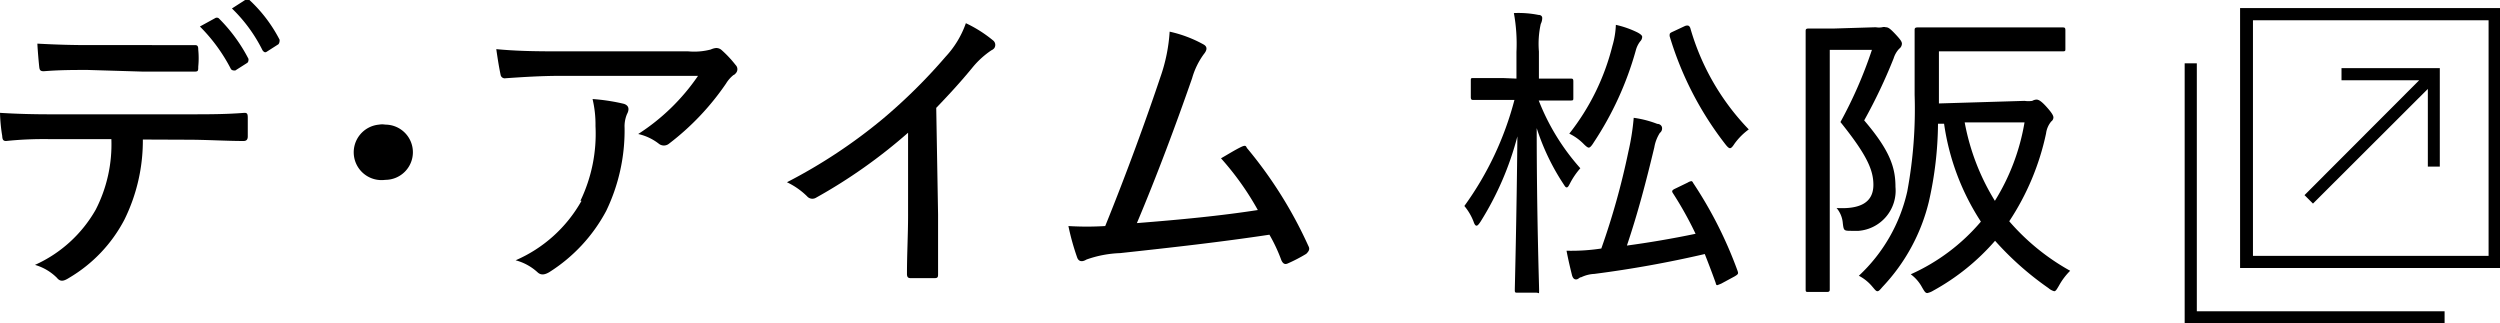 <svg xmlns="http://www.w3.org/2000/svg" viewBox="0 0 135.81 17.57">
  <title>menu03_s03</title>
  <g>
    <path d="M65.57,70.87a9.7,9.7,0,0,1-1,4.35,7.93,7.93,0,0,1-3,3.16c-.27.17-.47.25-.67,0a2.77,2.77,0,0,0-1.19-.7,7.17,7.17,0,0,0,3.3-3,7.76,7.76,0,0,0,.85-3.83H60.6a19.75,19.75,0,0,0-2.46.1c-.16,0-.2-.08-.21-.28a9,9,0,0,1-.12-1.25c.95.06,1.84.08,2.79.08h7.34c1.22,0,2.13,0,3.15-.08.15,0,.18.06.18.28v1c0,.18-.08.25-.23.25-.94,0-2-.07-3.08-.07Zm-3-3.78c-.76,0-1.53,0-2.38.07-.2,0-.23-.07-.25-.25s-.08-.82-.1-1.25c1.07.06,2,.08,2.73.08H68.4c.15,0,.18.07.18.25a4.71,4.71,0,0,1,0,.92c0,.22,0,.27-.2.27H65.57Zm6.92-2.81a.18.18,0,0,1,.2,0,8.8,8.8,0,0,1,1.62,2.21c0,.08,0,.15-.06.21l-.66.42c-.1,0-.16,0-.23-.07a9.21,9.21,0,0,0-1.69-2.32Zm1.65-1a.17.17,0,0,1,.21,0A7.85,7.85,0,0,1,73,65.45c0,.08,0,.15-.06.24l-.64.41c-.1.07-.17,0-.23-.08a8.25,8.25,0,0,0-1.66-2.27Z" transform="translate(-57.81 -63.29)"/>
    <path d="M80.24,71.56a1.5,1.5,0,0,1-1.5,1.5,1.51,1.51,0,1,1-.34-3,1,1,0,0,1,.34,0A1.5,1.5,0,0,1,80.24,71.56Z" transform="translate(-57.81 -63.29)"/>
    <path d="M88.34,67.41c-1.17,0-2.17.07-3.06.13a.23.23,0,0,1-.27-.16.06.06,0,0,0,0,0c-.1-.47-.18-1-.24-1.42,1.07.1,2,.12,3.43.12h7a3.56,3.56,0,0,0,1.22-.1.92.92,0,0,1,.27-.08A.43.43,0,0,1,97,66a6,6,0,0,1,.77.82.32.32,0,0,1,0,.46.27.27,0,0,1-.12.09,1.79,1.79,0,0,0-.4.46,14.06,14.06,0,0,1-3.09,3.26.44.44,0,0,1-.57,0,2.83,2.83,0,0,0-1.11-.52,11.38,11.38,0,0,0,3.25-3.16Zm1,6.79a8.39,8.39,0,0,0,.82-4.06A6,6,0,0,0,90,68.67a10.56,10.56,0,0,1,1.7.26c.31.1.29.34.17.56a1.72,1.72,0,0,0-.13.75,10.07,10.07,0,0,1-1,4.51,8.85,8.85,0,0,1-3.1,3.33c-.21.12-.43.19-.63,0a2.83,2.83,0,0,0-1.19-.65A7.53,7.53,0,0,0,89.4,74.2Z" transform="translate(-57.81 -63.29)"/>
    <path d="M108.77,74.94v3.21c0,.18,0,.25-.2.25h-1.29c-.15,0-.2-.07-.2-.23,0-1.09.06-2.13.06-3.18V70.5a28.73,28.73,0,0,1-5,3.53.38.38,0,0,1-.49-.08,4,4,0,0,0-1.09-.76,28.68,28.68,0,0,0,5.24-3.47,29.71,29.71,0,0,0,3.38-3.35,5.17,5.17,0,0,0,1.1-1.82,7,7,0,0,1,1.47.93.31.31,0,0,1,.07.43.42.42,0,0,1-.15.11,4.74,4.74,0,0,0-1,.9c-.67.82-1.29,1.49-2,2.23Z" transform="translate(-57.81 -63.29)"/>
    <path d="M123.2,65.71c.19.11.21.28,0,.53a4.13,4.13,0,0,0-.63,1.3c-.87,2.5-1.91,5.29-3,7.87,2.39-.19,4.5-.39,6.57-.71a15.41,15.41,0,0,0-2-2.81c.37-.21.75-.45,1.08-.61s.26,0,.37.1a23.28,23.28,0,0,1,3.3,5.28c.1.18,0,.3-.12.42a8.59,8.59,0,0,1-1,.52c-.17.08-.27,0-.35-.17a8.79,8.79,0,0,0-.65-1.39c-2.66.4-5.25.69-8.11,1a6.05,6.05,0,0,0-1.83.35c-.21.13-.41.13-.5-.1a13.34,13.34,0,0,1-.48-1.72,16.68,16.68,0,0,0,2,0c1.18-2.91,2.25-5.86,3-8.1a9.12,9.12,0,0,0,.5-2.46A6.79,6.79,0,0,1,123.2,65.71Z" transform="translate(-57.81 -63.29)"/>
    <path d="M140.19,67.56V66.11a9.29,9.29,0,0,0-.14-2.11,5.54,5.54,0,0,1,1.33.1c.15,0,.21.08.21.17a.72.72,0,0,1-.08.32,5,5,0,0,0-.1,1.5v1.47h1.72c.1,0,.15,0,.15.15v.89c0,.13,0,.15-.15.15H141.4a12.14,12.14,0,0,0,2.26,3.68,4.05,4.05,0,0,0-.55.8c-.08.15-.12.24-.19.24s-.1-.07-.2-.22a12.34,12.34,0,0,1-1.43-3c0,4.76.13,8.52.13,8.79s0,.15-.15.15h-1c-.15,0-.17,0-.17-.15s.1-3.9.14-8.34a16.53,16.53,0,0,1-2,4.63c-.1.15-.16.22-.22.22s-.11-.07-.16-.22a3,3,0,0,0-.5-.85,17.23,17.23,0,0,0,2.72-5.76h-2.22c-.08,0-.15,0-.15-.15v-.89c0-.14,0-.15.15-.15h1.6Zm9.3,5.65a.56.56,0,0,1,.2-.08s.06,0,.1.1A22.49,22.49,0,0,1,152.2,78c.05.15.05.18-.15.3l-.74.4-.2.08c-.05,0-.07,0-.1-.13-.19-.53-.37-1-.59-1.56a60.79,60.79,0,0,1-6,1.08,1.82,1.82,0,0,0-.71.18c-.1,0-.16.12-.28.12s-.18-.09-.22-.22c-.1-.4-.2-.82-.3-1.34a10.71,10.71,0,0,0,1.89-.12,40.25,40.25,0,0,0,1.47-5.26,13,13,0,0,0,.29-1.84,5.6,5.6,0,0,1,1.28.33c.16,0,.26.12.26.22a.3.3,0,0,1-.12.27,2.11,2.11,0,0,0-.3.78c-.44,1.84-.89,3.56-1.49,5.34,1.12-.15,2.44-.37,3.73-.64a19.45,19.45,0,0,0-1.22-2.19c-.09-.13-.07-.18.15-.28Zm-4.09-7.42a4.61,4.61,0,0,0,.19-1.15,5.24,5.24,0,0,1,1.17.41c.17.09.26.17.26.24a.36.36,0,0,1-.11.25,1.37,1.37,0,0,0-.24.5,17.56,17.56,0,0,1-2.29,5c-.11.18-.2.27-.26.27s-.15-.07-.27-.19a2.8,2.8,0,0,0-.79-.57A12.62,12.62,0,0,0,145.4,65.79Zm3.95-1.09c.18-.06.23,0,.28.1a13.1,13.1,0,0,0,3.18,5.52,3.51,3.51,0,0,0-.77.77c-.11.17-.18.25-.25.25s-.15-.08-.28-.25a17.93,17.93,0,0,1-3-5.84c0-.15,0-.16.2-.25Z" transform="translate(-57.81 -63.29)"/>
    <path d="M159.71,64.77a1,1,0,0,0,.35,0,.31.31,0,0,1,.19,0c.13,0,.23.06.53.38s.35.42.35.52a.36.36,0,0,1-.15.27,1.34,1.34,0,0,0-.3.52,28.8,28.8,0,0,1-1.6,3.37c1.42,1.66,1.7,2.58,1.7,3.62a2.19,2.19,0,0,1-2,2.38h-.36c-.44,0-.45,0-.5-.4a1.45,1.45,0,0,0-.34-.84c1.24.07,2-.27,2-1.26,0-.8-.35-1.62-1.79-3.41A23.61,23.61,0,0,0,159.5,66h-2.29v13c0,.08,0,.15-.15.15h-1c-.14,0-.16,0-.16-.15V65c0-.1,0-.16.16-.16h1.37Zm8.08,4a1.48,1.48,0,0,0,.42,0,.51.51,0,0,1,.23-.07c.12,0,.27.09.54.39s.38.47.38.58a.28.28,0,0,1-.12.22,1.27,1.27,0,0,0-.28.65,13.84,13.84,0,0,1-2,4.77A12.19,12.19,0,0,0,170.27,78a3.51,3.51,0,0,0-.61.81c-.12.2-.17.3-.26.3a.79.79,0,0,1-.31-.17,16.48,16.48,0,0,1-2.9-2.57,12.26,12.26,0,0,1-3.36,2.71,1,1,0,0,1-.32.13c-.11,0-.16-.1-.28-.3a2.14,2.14,0,0,0-.62-.72,10.76,10.76,0,0,0,3.81-2.86,13.1,13.1,0,0,1-2-5.32h-.33a19.66,19.66,0,0,1-.5,4.25,10.24,10.24,0,0,1-2.51,4.61c-.13.15-.2.24-.28.24s-.14-.09-.27-.24a2.39,2.39,0,0,0-.74-.6,8.93,8.93,0,0,0,2.63-4.58,24.41,24.41,0,0,0,.4-5.25v-3.5c0-.09,0-.16.16-.16h7.86c.12,0,.17,0,.17.16v1c0,.12,0,.14-.17.14h-6.7v2.83Zm-3.25,1.17a12.37,12.37,0,0,0,1.64,4.26,11.74,11.74,0,0,0,1.61-4.26Z" transform="translate(-57.81 -63.29)"/>
  </g>
  <g>
    <polygon points="119.34 3.44 118.68 3.44 118.68 17.57 132.8 17.57 132.8 16.91 119.34 16.91 119.34 3.44"/>
    <path d="M179.5,63.73V77.85h14.12V63.73ZM193,77.19h-12.8V64.39H193Z" transform="translate(-57.81 -63.29)"/>
    <polygon points="125.65 11.06 131.89 4.83 131.89 9.05 132.54 9.05 132.54 3.7 127.2 3.7 127.2 4.36 131.42 4.36 125.19 10.6 125.65 11.06"/>
  </g>
</svg>
